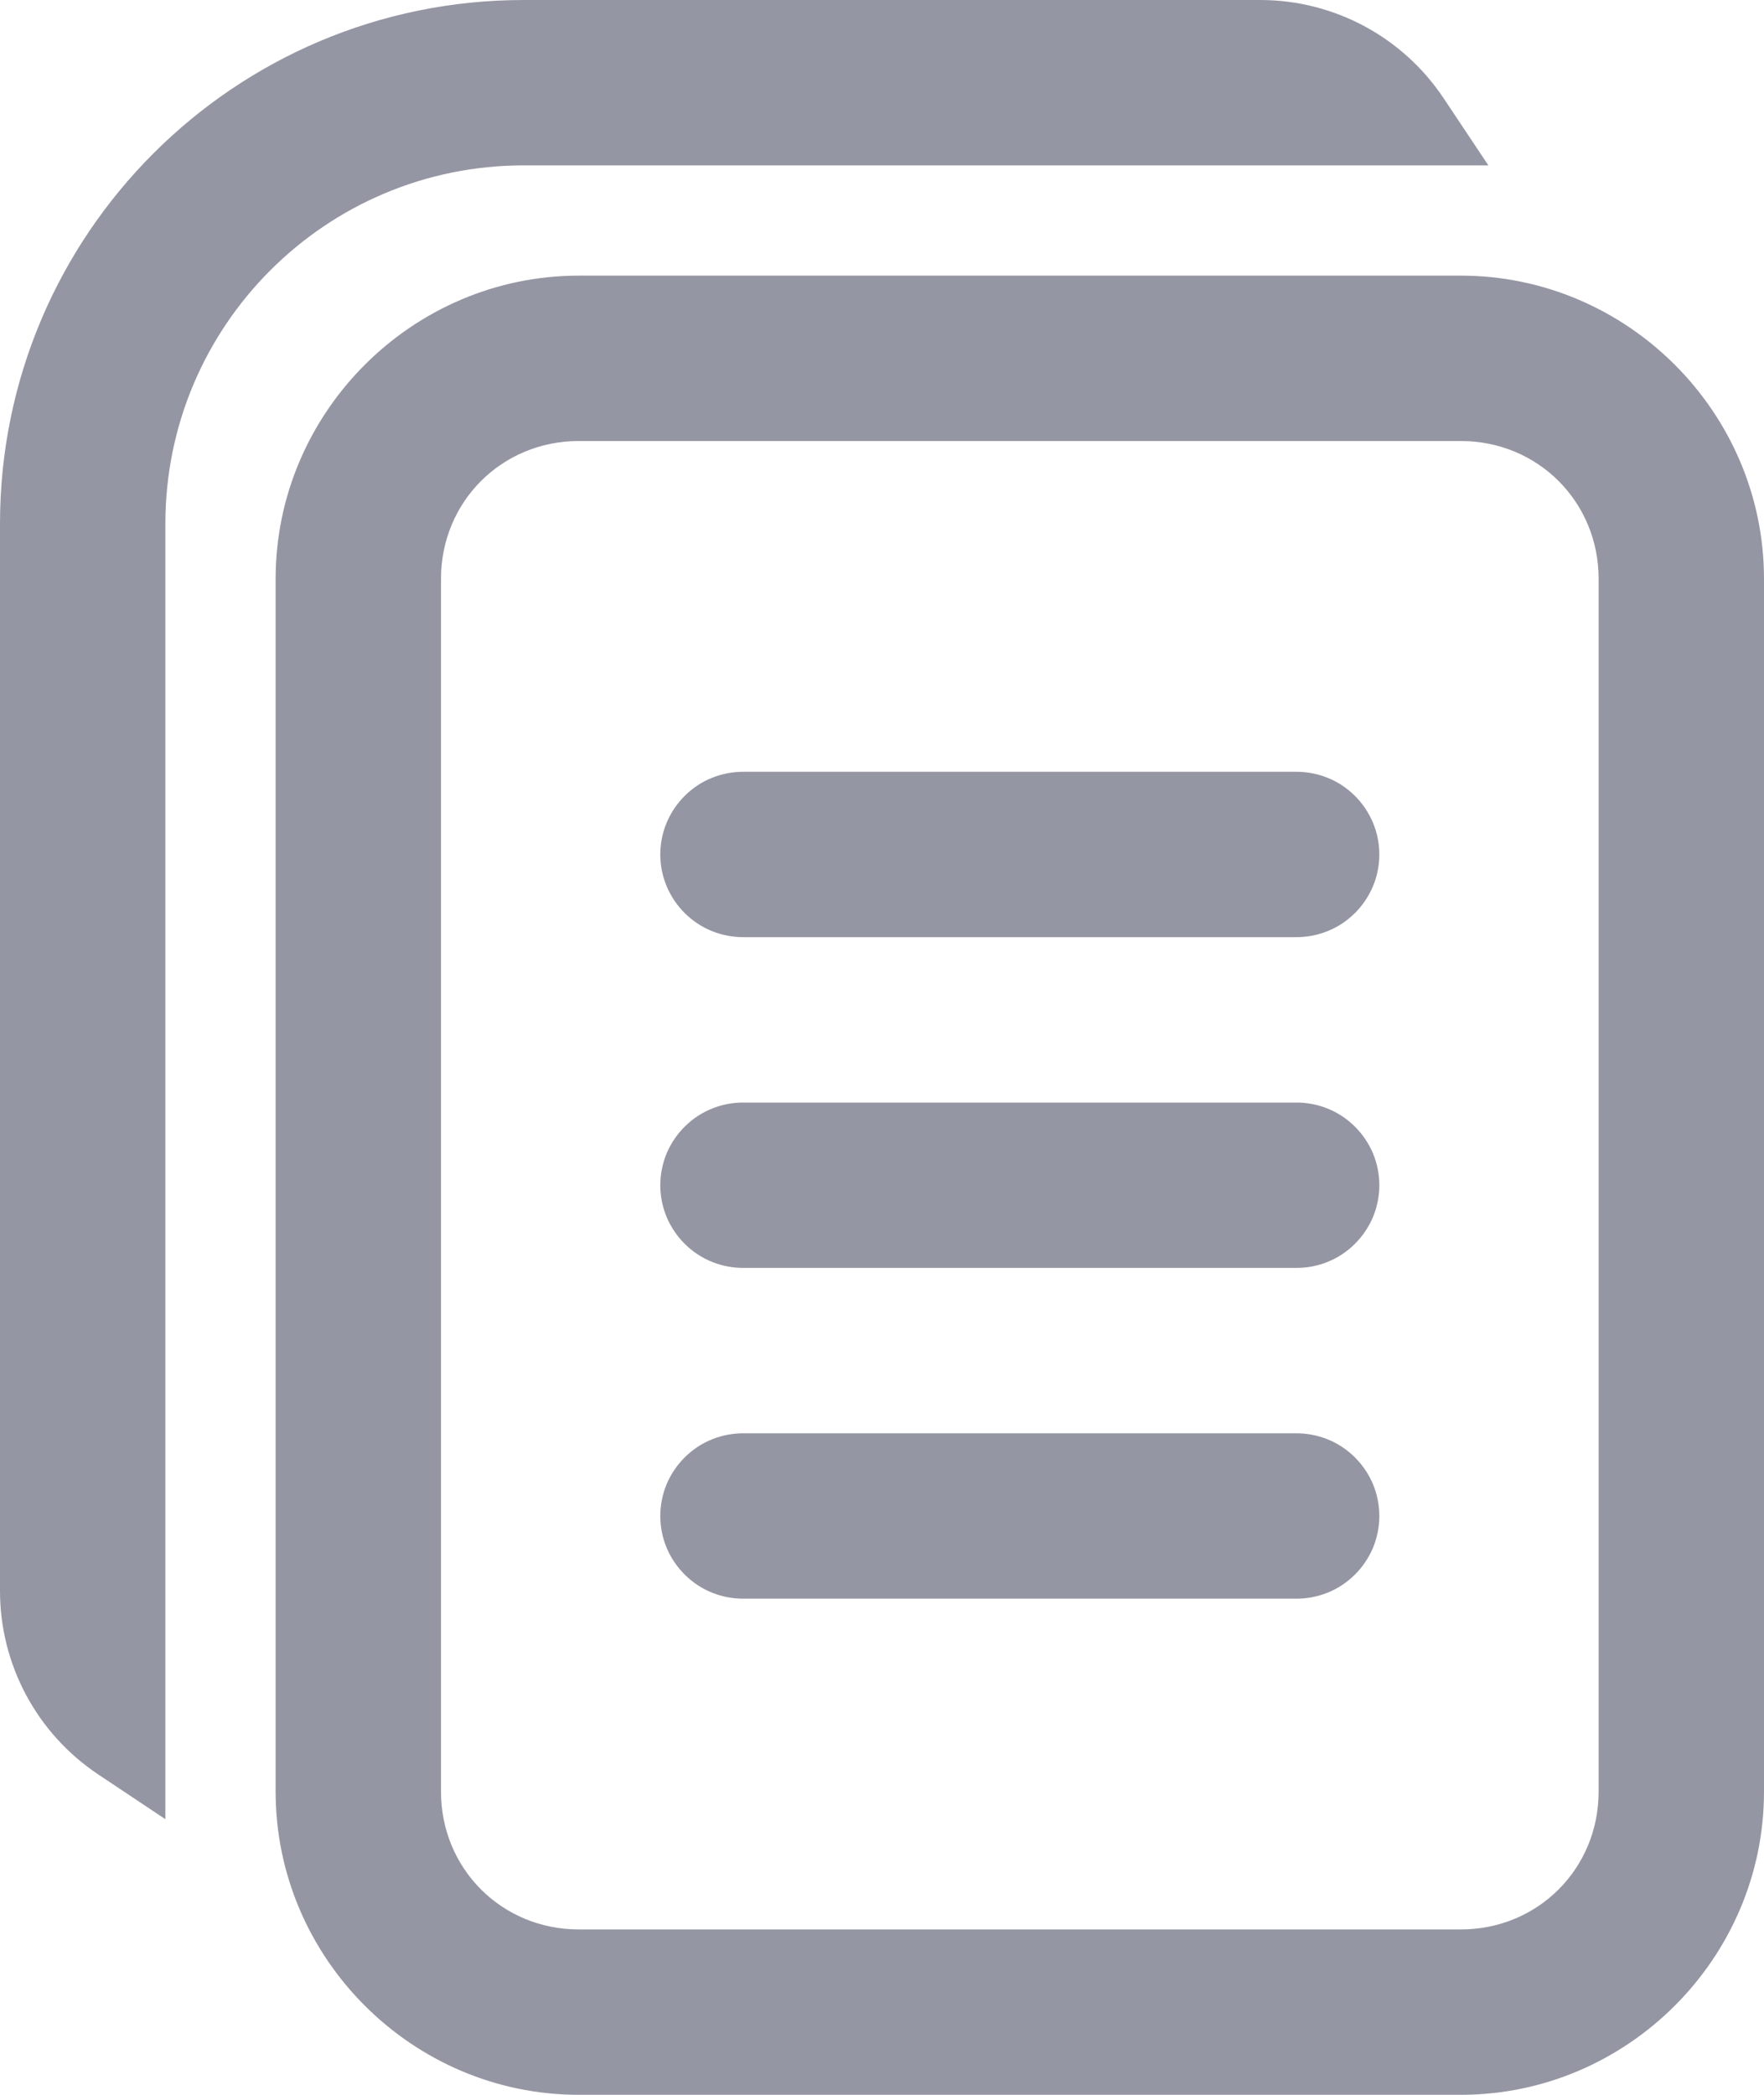 <svg width="16" height="19" viewBox="0 0 16 19" fill="none" xmlns="http://www.w3.org/2000/svg">
<path d="M4.75 0C2.127 0 0 2.127 0 4.75V14.43C0 15.098 0.334 15.723 0.891 16.094L1.5 16.5V4.75C1.5 2.955 2.955 1.5 4.75 1.5H13.5L13.094 0.891C12.723 0.334 12.099 0 11.43 0H4.75ZM5.25 2.5C3.74 2.5 2.5 3.74 2.5 5.25V16.25C2.5 17.76 3.74 19 5.25 19H13.25C14.76 19 16 17.76 16 16.25V5.25C16 3.74 14.76 2.5 13.25 2.5H5.25ZM5.25 4H13.25C13.949 4 14.5 4.551 14.5 5.25V16.25C14.5 16.949 13.949 17.5 13.25 17.5H5.25C4.551 17.5 4 16.949 4 16.25V5.25C4 4.551 4.551 4 5.25 4ZM6.75 7C6.651 6.999 6.552 7.017 6.46 7.054C6.367 7.091 6.284 7.146 6.213 7.216C6.142 7.286 6.086 7.369 6.047 7.461C6.009 7.552 5.989 7.651 5.989 7.75C5.989 7.849 6.009 7.948 6.047 8.039C6.086 8.131 6.142 8.214 6.213 8.284C6.284 8.354 6.367 8.409 6.46 8.446C6.552 8.483 6.651 8.501 6.75 8.5H11.75C11.849 8.501 11.948 8.483 12.04 8.446C12.133 8.409 12.216 8.354 12.287 8.284C12.358 8.214 12.414 8.131 12.453 8.039C12.491 7.948 12.511 7.849 12.511 7.75C12.511 7.651 12.491 7.552 12.453 7.461C12.414 7.369 12.358 7.286 12.287 7.216C12.216 7.146 12.133 7.091 12.04 7.054C11.948 7.017 11.849 6.999 11.75 7H6.75ZM6.75 10C6.651 9.999 6.552 10.017 6.46 10.054C6.367 10.091 6.284 10.146 6.213 10.216C6.142 10.286 6.086 10.369 6.047 10.46C6.009 10.552 5.989 10.651 5.989 10.75C5.989 10.849 6.009 10.948 6.047 11.04C6.086 11.131 6.142 11.214 6.213 11.284C6.284 11.354 6.367 11.409 6.46 11.446C6.552 11.483 6.651 11.501 6.75 11.5H11.75C11.849 11.501 11.948 11.483 12.04 11.446C12.133 11.409 12.216 11.354 12.287 11.284C12.358 11.214 12.414 11.131 12.453 11.04C12.491 10.948 12.511 10.849 12.511 10.75C12.511 10.651 12.491 10.552 12.453 10.46C12.414 10.369 12.358 10.286 12.287 10.216C12.216 10.146 12.133 10.091 12.04 10.054C11.948 10.017 11.849 9.999 11.75 10H6.75ZM6.75 13C6.651 12.999 6.552 13.017 6.46 13.054C6.367 13.091 6.284 13.146 6.213 13.216C6.142 13.286 6.086 13.369 6.047 13.46C6.009 13.552 5.989 13.651 5.989 13.75C5.989 13.849 6.009 13.948 6.047 14.04C6.086 14.131 6.142 14.214 6.213 14.284C6.284 14.354 6.367 14.409 6.46 14.446C6.552 14.483 6.651 14.501 6.75 14.5H11.75C11.849 14.501 11.948 14.483 12.04 14.446C12.133 14.409 12.216 14.354 12.287 14.284C12.358 14.214 12.414 14.131 12.453 14.04C12.491 13.948 12.511 13.849 12.511 13.75C12.511 13.651 12.491 13.552 12.453 13.46C12.414 13.369 12.358 13.286 12.287 13.216C12.216 13.146 12.133 13.091 12.04 13.054C11.948 13.017 11.849 12.999 11.75 13H6.75Z" fill="#9596A3"/>
</svg>
